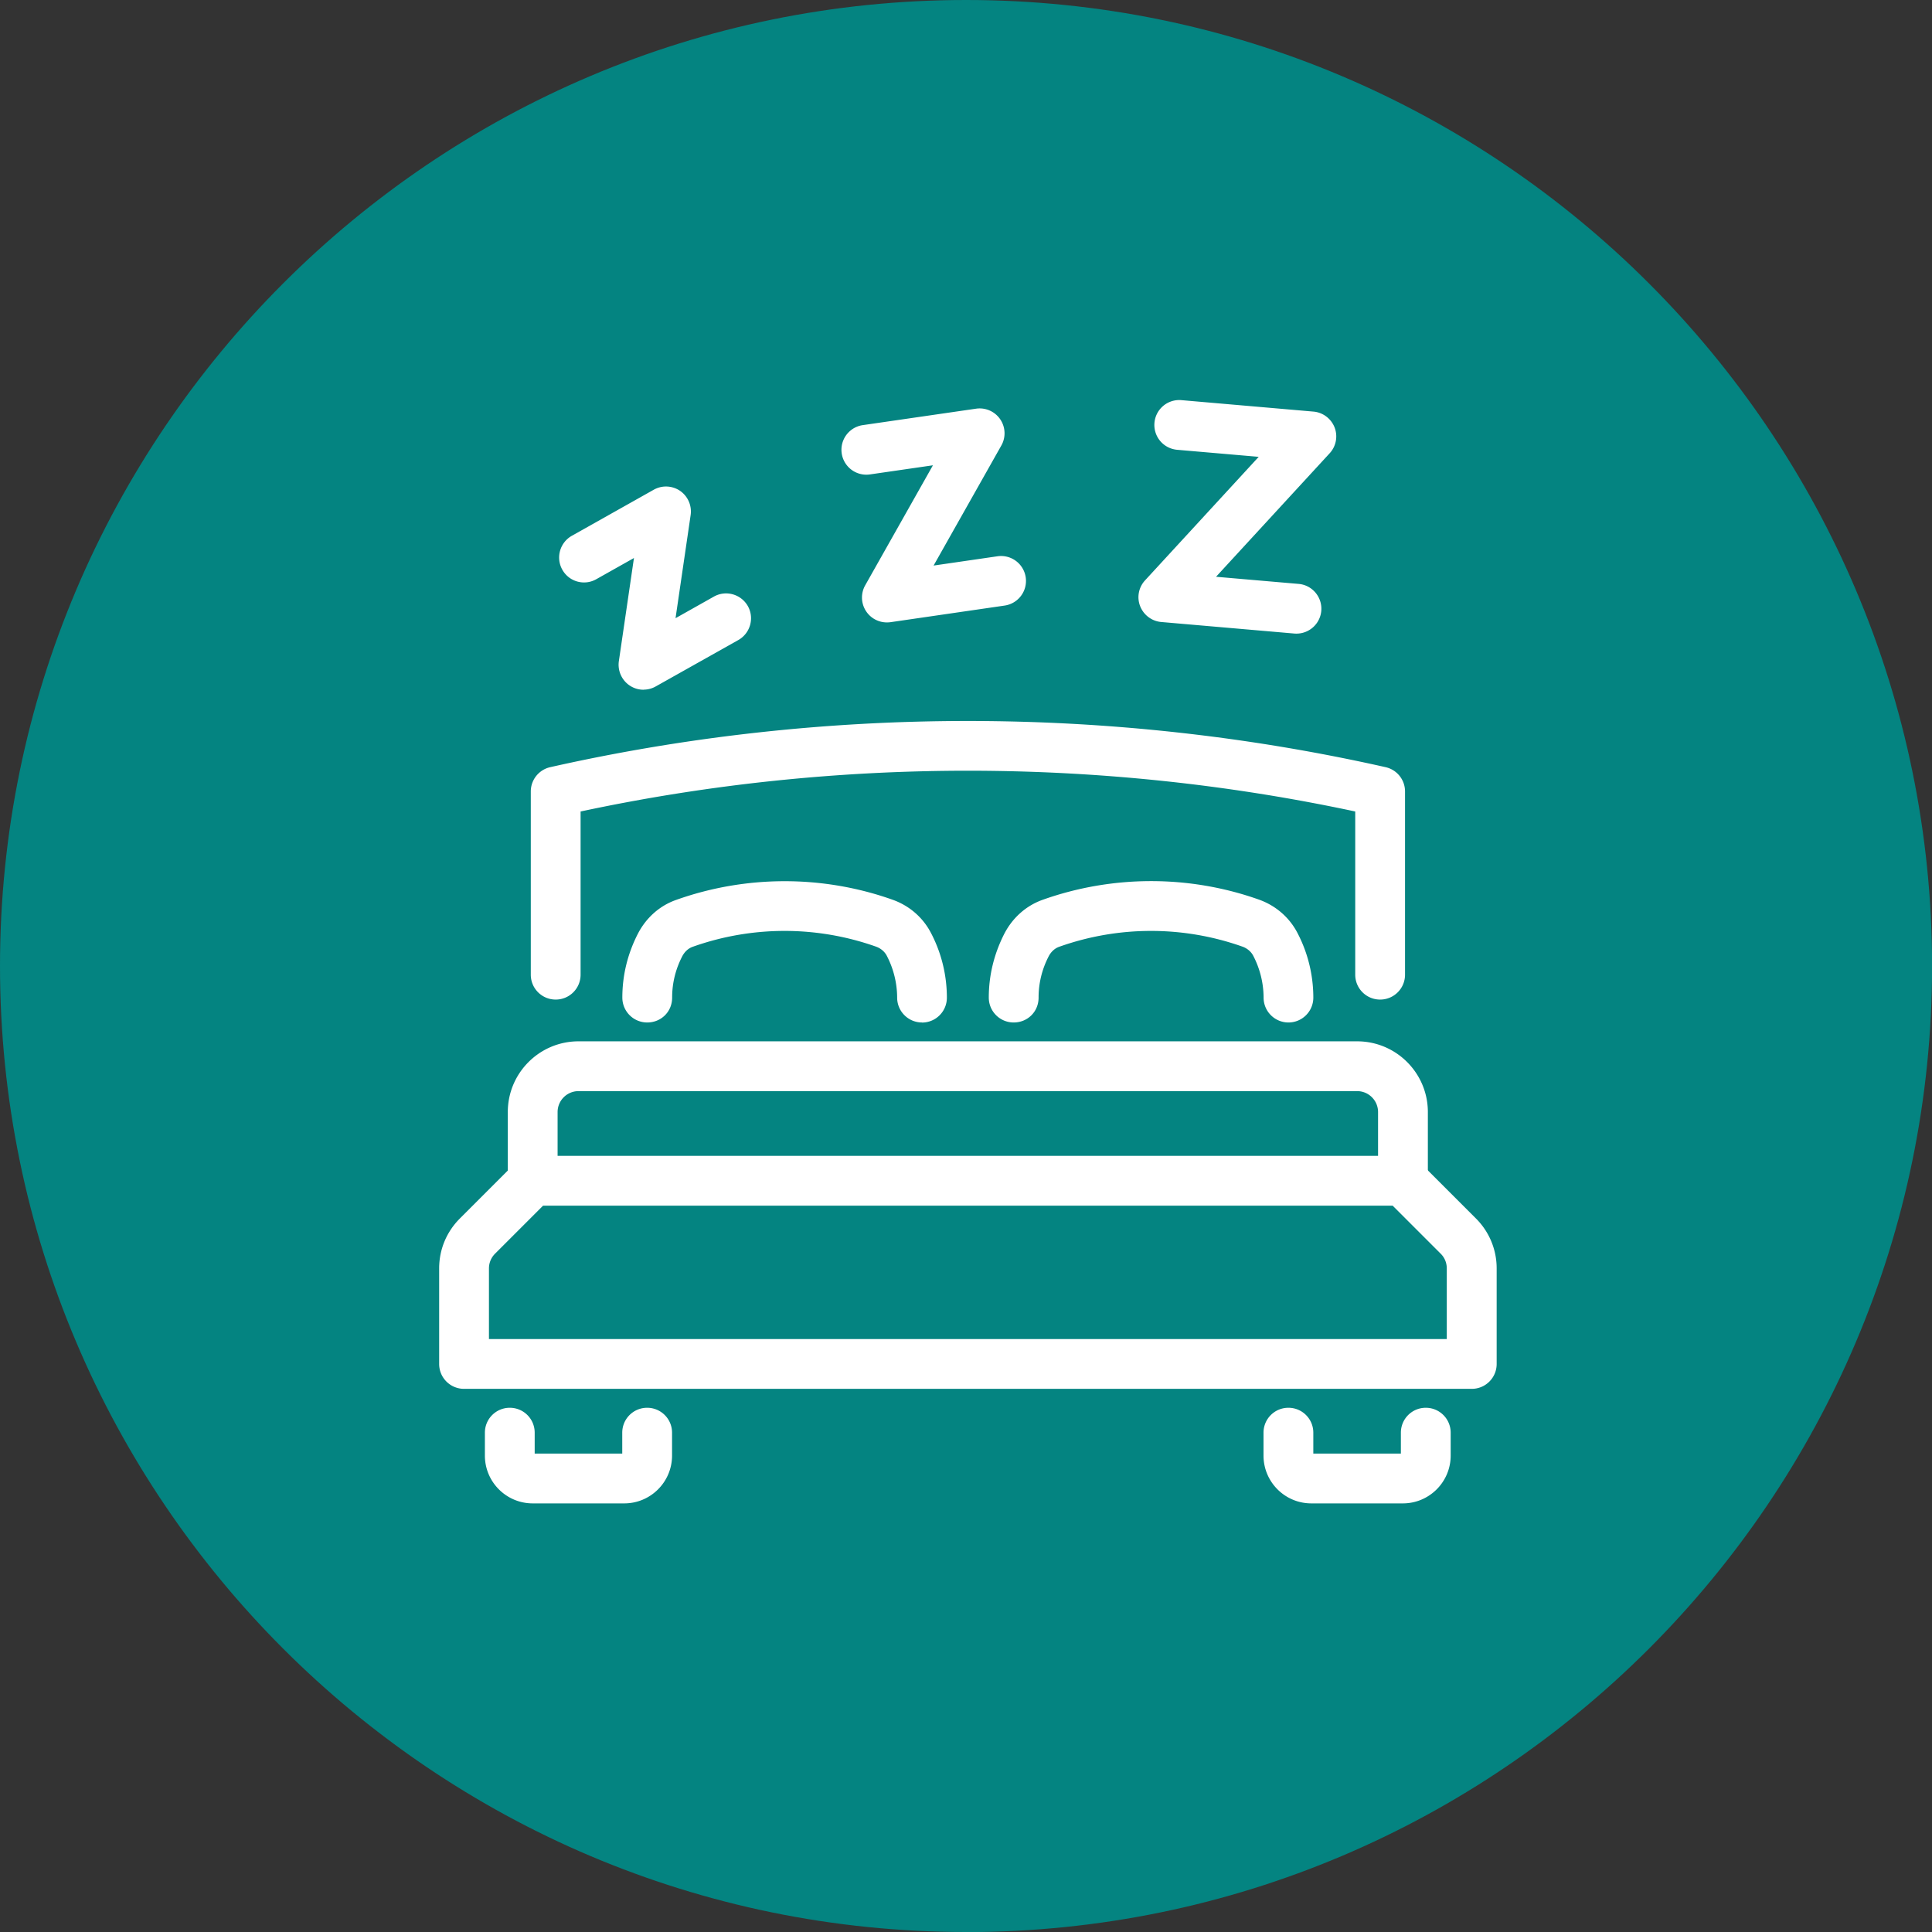 <svg id="Layer_1" xmlns="http://www.w3.org/2000/svg" viewBox="0 0 232.77 232.77"><rect x="0" y="0" width="232.77" height="232.77" fill="#333333" stroke="none"/><defs><style>.cls-1,.cls-2{fill:#fff;stroke-width:0}.cls-2{fill:#048481}</style></defs><circle class="cls-2" cx="117.07" cy="116.78" r="113.06"/><path class="cls-2" d="M116.39 232.77C52.21 232.77 0 180.56 0 116.39S52.21 0 116.39 0s116.39 52.21 116.39 116.39-52.21 116.39-116.39 116.39zm0-226.77C55.52 6 6 55.52 6 116.39s49.52 110.39 110.39 110.39 110.39-49.52 110.39-110.39S177.25 6 116.39 6z"/><path class="cls-1" d="M77.53 83.1c-.6 0-1.19-.18-1.7-.53a3.025 3.025 0 01-1.27-2.91l1.82-12.43-4.55 2.56c-1.44.81-3.27.3-4.08-1.15-.81-1.44-.3-3.27 1.15-4.09L78.77 59c1-.56 2.23-.5 3.17.14.94.65 1.43 1.78 1.27 2.91l-1.82 12.43 4.62-2.6c1.44-.81 3.27-.3 4.09 1.14.81 1.44.3 3.27-1.14 4.09l-9.95 5.59c-.46.26-.96.39-1.47.39zm-2.31 98.03H64.18c-3.18 0-5.76-2.58-5.76-5.76v-2.76c0-1.66 1.34-3 3-3s3 1.34 3 3v2.52h10.55v-2.52c0-1.66 1.34-3 3-3s3 1.34 3 3v2.76c0 3.18-2.58 5.76-5.76 5.76zm93.81 0h-11.04c-3.18 0-5.76-2.58-5.76-5.76v-2.76c0-1.66 1.34-3 3-3s3 1.34 3 3v2.52h10.55v-2.52c0-1.66 1.34-3 3-3s3 1.34 3 3v2.76c0 3.18-2.58 5.76-5.76 5.76zm8.28-13.8H55.91c-1.66 0-3-1.34-3-3v-11.51c0-2.28.89-4.41 2.5-6.02l6.66-6.66c.56-.56 1.33-.88 2.12-.88h104.85c.8 0 1.56.32 2.12.88l6.66 6.66a8.466 8.466 0 012.5 6.02v11.51c0 1.66-1.34 3-3 3zm-118.4-6h115.4v-8.51c0-.67-.26-1.31-.74-1.78l-5.78-5.78H65.43l-5.78 5.78c-.48.48-.74 1.11-.74 1.78v8.51zm47.94-86.34a2.997 2.997 0 01-2.61-4.47l8.16-14.46-7.59 1.1a3 3 0 11-.86-5.94l13.64-1.98a2.997 2.997 0 013.05 4.44l-8.16 14.46 7.7-1.12a3 3 0 11.86 5.94l-13.74 2c-.14.02-.29.03-.43.03zm49.36 1.35c-.09 0-.17 0-.26-.01l-16.04-1.39c-1.14-.1-2.12-.84-2.54-1.9s-.19-2.28.59-3.12l13.69-14.88-9.83-.85a3.003 3.003 0 01-2.73-3.25 2.998 2.998 0 013.25-2.73l15.91 1.38c1.14.1 2.12.84 2.54 1.9a3 3 0 01-.59 3.12l-13.69 14.88 9.95.86c1.65.14 2.87 1.6 2.73 3.25a3.009 3.009 0 01-2.99 2.74zm10.07 44.09c-1.66 0-3-1.34-3-3V97.77c-30.64-6.55-62.7-6.55-93.33 0v19.66c0 1.66-1.34 3-3 3s-3-1.34-3-3V95.36c0-1.4.97-2.62 2.34-2.93 32.97-7.42 67.67-7.42 100.65 0 1.37.31 2.34 1.52 2.34 2.93v22.07c0 1.66-1.34 3-3 3z"/><path class="cls-1" d="M111.09 123.19c-1.66 0-3-1.34-3-3a11 11 0 00-1.26-5.06c-.26-.49-.73-.88-1.29-1.08a33.004 33.004 0 00-22.08.02c-.54.19-.99.61-1.28 1.18-.8 1.56-1.2 3.22-1.2 4.94s-1.34 3-3 3-3-1.34-3-3c0-2.68.63-5.26 1.86-7.67.99-1.93 2.62-3.39 4.6-4.09 8.4-3 17.69-3.02 26.1-.03 2 .71 3.62 2.11 4.59 3.94 1.62 3.06 1.95 5.96 1.95 7.86 0 1.66-1.34 3-3 3zm44.15 0c-1.66 0-3-1.34-3-3a11 11 0 00-1.26-5.06c-.26-.49-.73-.88-1.29-1.08a33.004 33.004 0 00-22.08.02c-.54.19-.99.61-1.28 1.18-.8 1.56-1.2 3.22-1.2 4.94s-1.34 3-3 3-3-1.34-3-3c0-2.67.63-5.25 1.86-7.67.99-1.93 2.62-3.39 4.6-4.1 8.4-3 17.69-3.02 26.1-.03 1.99.71 3.62 2.11 4.59 3.94 1.62 3.06 1.95 5.96 1.95 7.86 0 1.66-1.34 3-3 3zm13.79 22.07c-1.66 0-3-1.34-3-3v-8.28c0-1.39-1.13-2.52-2.52-2.52H69.7c-1.39 0-2.52 1.13-2.52 2.52v8.28c0 1.66-1.34 3-3 3s-3-1.34-3-3v-8.28c0-4.7 3.82-8.52 8.52-8.52h93.81c4.7 0 8.52 3.82 8.52 8.52v8.28c0 1.66-1.34 3-3 3z"/></svg>